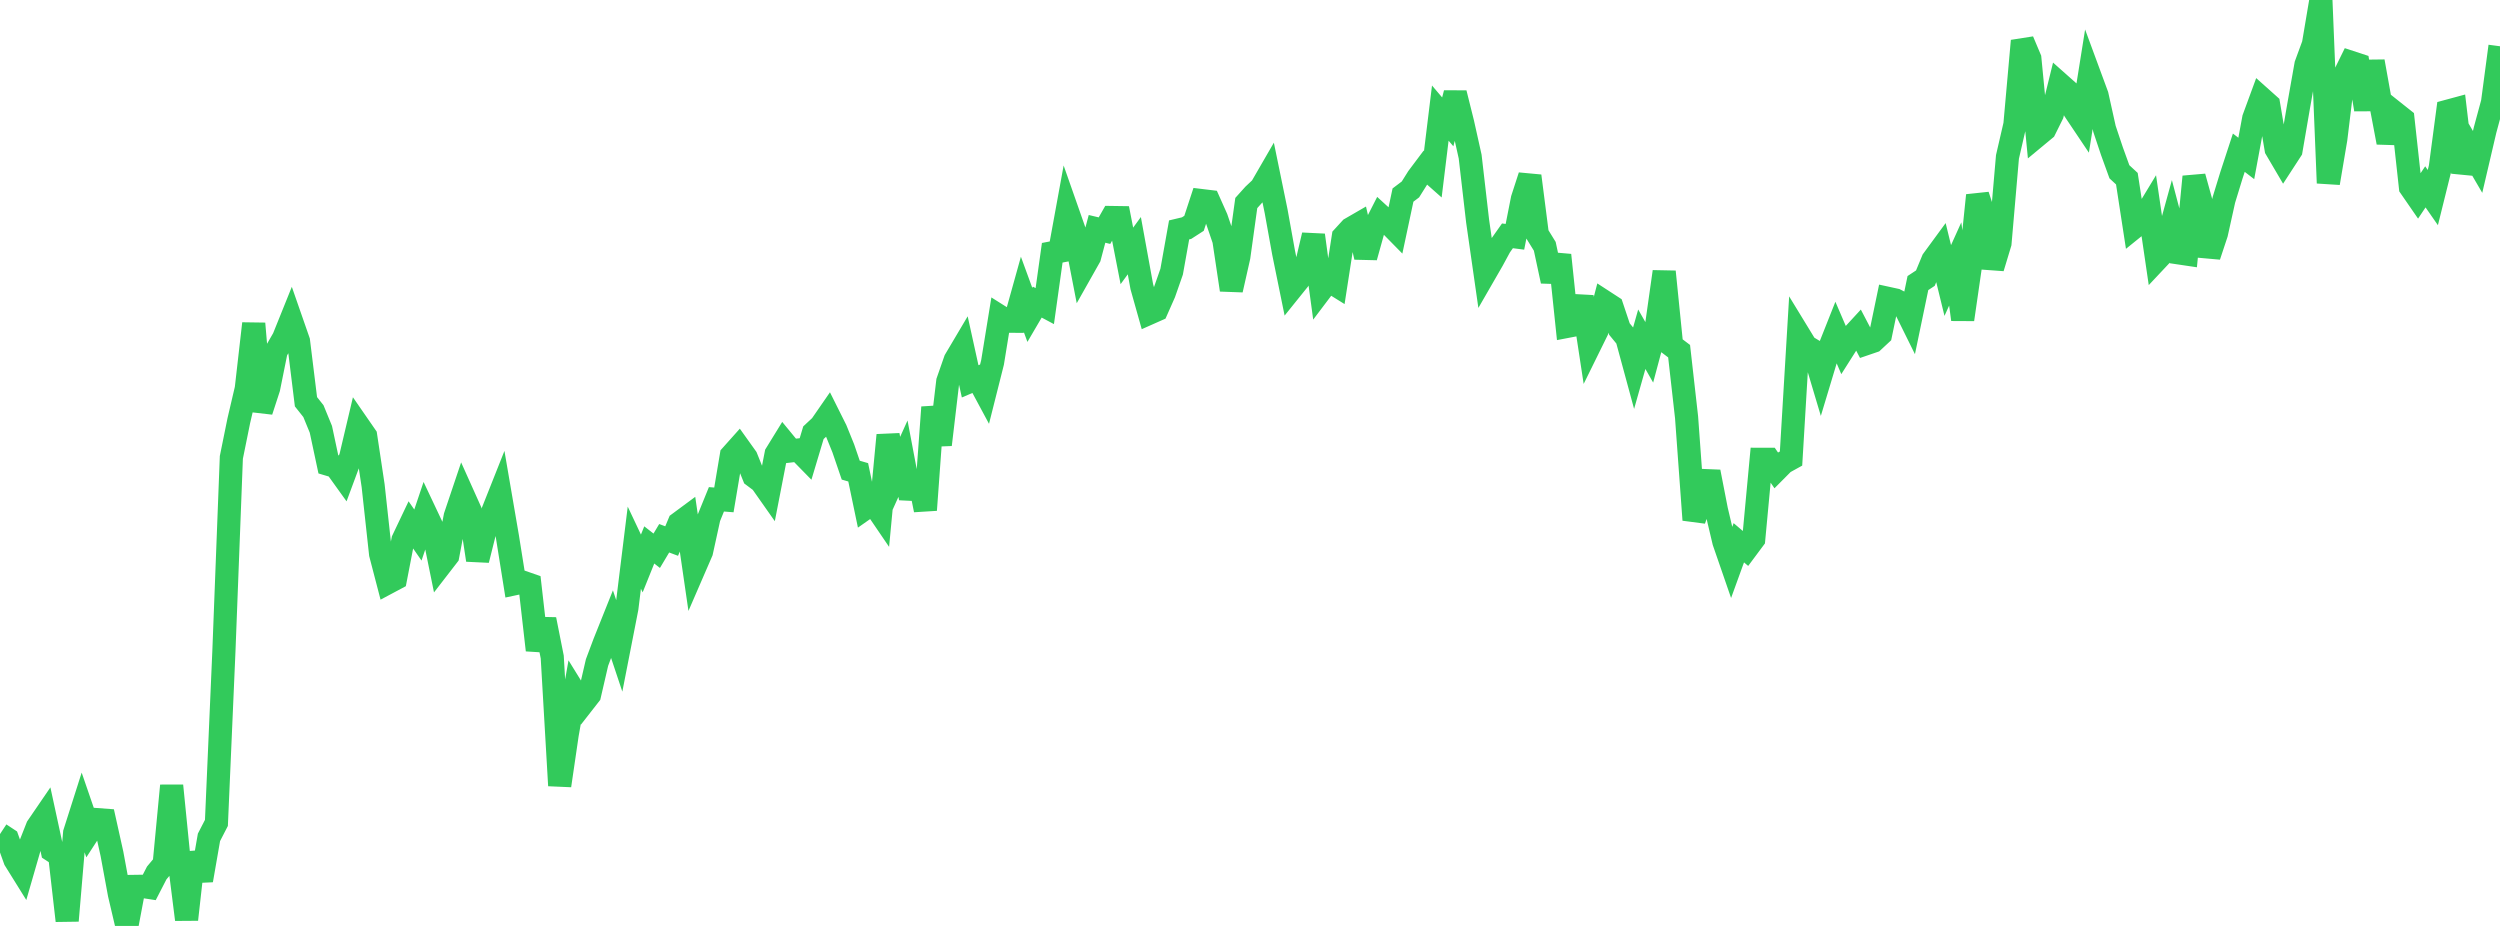 <?xml version="1.0" standalone="no"?>
<!DOCTYPE svg PUBLIC "-//W3C//DTD SVG 1.1//EN" "http://www.w3.org/Graphics/SVG/1.1/DTD/svg11.dtd">

<svg width="135" height="50" viewBox="0 0 135 50" preserveAspectRatio="none" 
  xmlns="http://www.w3.org/2000/svg"
  xmlns:xlink="http://www.w3.org/1999/xlink">


<polyline points="0.0, 45.04 0.403, 45.306 0.806, 46.43 1.209, 47.078 1.612, 45.683 2.015, 44.659 2.418, 44.07 2.821, 45.931 3.224, 46.194 3.627, 49.717 4.03, 44.975 4.433, 43.709 4.836, 44.881 5.239, 44.26 5.642, 44.29 6.045, 46.103 6.448, 48.283 6.851, 50.0 7.254, 47.866 7.657, 47.86 8.06, 47.922 8.463, 47.14 8.866, 46.658 9.269, 42.426 9.672, 46.458 10.075, 49.653 10.478, 46.051 10.881, 47.535 11.284, 45.218 11.687, 44.436 12.09, 35.181 12.493, 24.699 12.896, 22.714 13.299, 20.992 13.701, 17.473 14.104, 22.198 14.507, 20.962 14.91, 18.967 15.313, 18.266 15.716, 17.266 16.119, 18.423 16.522, 21.694 16.925, 22.202 17.328, 23.185 17.731, 25.073 18.134, 25.193 18.537, 25.754 18.94, 24.668 19.343, 22.963 19.746, 23.546 20.149, 26.227 20.552, 29.913 20.955, 31.458 21.358, 31.243 21.761, 29.159 22.164, 28.312 22.567, 28.893 22.97, 27.695 23.373, 28.548 23.776, 30.528 24.179, 30.007 24.582, 27.879 24.985, 26.681 25.388, 27.579 25.791, 30.241 26.194, 28.634 26.597, 27.661 27.0, 26.646 27.403, 28.995 27.806, 31.518 28.209, 31.432 28.612, 31.572 29.015, 35.105 29.418, 33.45 29.821, 35.479 30.224, 42.421 30.627, 39.667 31.03, 37.382 31.433, 38.034 31.836, 37.518 32.239, 35.776 32.642, 34.702 33.045, 33.694 33.448, 34.901 33.851, 32.842 34.254, 29.575 34.657, 30.428 35.06, 29.426 35.463, 29.741 35.866, 29.066 36.269, 29.217 36.672, 28.251 37.075, 27.953 37.478, 30.723 37.881, 29.793 38.284, 27.953 38.687, 26.963 39.09, 26.995 39.493, 24.598 39.896, 24.147 40.299, 24.711 40.701, 25.71 41.104, 26.011 41.507, 26.584 41.91, 24.512 42.313, 23.857 42.716, 24.347 43.119, 24.3 43.522, 24.712 43.925, 23.366 44.328, 22.991 44.731, 22.408 45.134, 23.215 45.537, 24.21 45.94, 25.388 46.343, 25.505 46.746, 27.436 47.149, 27.154 47.552, 27.746 47.955, 23.498 48.358, 25.661 48.761, 24.769 49.164, 26.899 49.567, 25.525 49.97, 27.54 50.373, 21.993 50.776, 24.012 51.179, 20.598 51.582, 19.442 51.985, 18.762 52.388, 20.593 52.791, 20.421 53.194, 21.171 53.597, 19.573 54.0, 17.093 54.403, 17.347 54.806, 17.348 55.209, 15.902 55.612, 17.003 56.015, 16.315 56.418, 16.53 56.821, 13.649 57.224, 13.571 57.627, 11.367 58.03, 12.515 58.433, 14.589 58.836, 13.875 59.239, 12.359 59.642, 12.455 60.045, 11.746 60.448, 11.752 60.851, 13.819 61.254, 13.266 61.657, 15.481 62.06, 16.912 62.463, 16.733 62.866, 15.822 63.269, 14.67 63.672, 12.415 64.075, 12.319 64.478, 12.059 64.881, 10.831 65.284, 10.88 65.687, 11.783 66.09, 12.967 66.493, 15.653 66.896, 13.868 67.299, 10.963 67.701, 10.516 68.104, 10.137 68.507, 9.44 68.91, 11.403 69.313, 13.638 69.716, 15.614 70.119, 15.113 70.522, 14.408 70.925, 12.698 71.328, 15.672 71.731, 15.139 72.134, 15.39 72.537, 12.79 72.94, 12.35 73.343, 12.117 73.746, 13.886 74.149, 12.439 74.552, 11.648 74.955, 12.017 75.358, 12.427 75.761, 10.534 76.164, 10.229 76.567, 9.587 76.97, 9.05 77.373, 9.407 77.776, 6.108 78.179, 6.581 78.582, 5.03 78.985, 6.646 79.388, 8.455 79.791, 11.938 80.194, 14.749 80.597, 14.05 81.0, 13.306 81.403, 12.735 81.806, 12.787 82.209, 10.744 82.612, 9.502 83.015, 12.648 83.418, 13.301 83.821, 15.181 84.224, 13.775 84.627, 17.624 85.03, 17.547 85.433, 16.028 85.836, 18.672 86.239, 17.854 86.642, 16.301 87.045, 16.563 87.448, 17.767 87.851, 18.258 88.254, 19.742 88.657, 18.318 89.06, 19.026 89.463, 17.517 89.866, 14.672 90.269, 18.659 90.672, 18.964 91.075, 22.535 91.478, 28.074 91.881, 26.911 92.284, 25.48 92.687, 27.548 93.09, 29.254 93.493, 30.42 93.896, 29.309 94.299, 29.652 94.701, 29.112 95.104, 24.802 95.507, 24.803 95.91, 25.391 96.313, 24.985 96.716, 24.762 97.119, 18.031 97.522, 18.691 97.925, 18.934 98.328, 20.284 98.731, 18.947 99.134, 17.931 99.537, 18.868 99.94, 18.232 100.343, 17.794 100.746, 18.565 101.149, 18.427 101.552, 18.052 101.955, 16.114 102.358, 16.202 102.761, 16.409 103.164, 17.224 103.567, 15.286 103.97, 15.02 104.373, 14.048 104.776, 13.498 105.179, 15.148 105.582, 14.255 105.985, 17.252 106.388, 14.469 106.791, 10.55 107.194, 11.789 107.597, 14.463 108.0, 13.13 108.403, 8.471 108.806, 6.727 109.209, 2.207 109.612, 3.162 110.015, 7.32 110.418, 6.986 110.821, 6.173 111.224, 4.535 111.627, 4.893 112.03, 5.974 112.433, 6.575 112.836, 4.051 113.239, 5.144 113.642, 6.958 114.045, 8.164 114.448, 9.276 114.851, 9.649 115.254, 12.267 115.657, 11.941 116.06, 11.275 116.463, 14.024 116.866, 13.595 117.269, 12.129 117.672, 13.658 118.075, 13.718 118.478, 9.543 118.881, 11.001 119.284, 13.826 119.687, 12.611 120.09, 10.792 120.493, 9.478 120.896, 8.246 121.299, 8.556 121.701, 6.393 122.104, 5.296 122.507, 5.656 122.91, 8.046 123.313, 8.732 123.716, 8.112 124.119, 5.766 124.522, 3.49 124.925, 2.392 125.328, 0.0 125.731, 9.885 126.134, 7.499 126.537, 4.183 126.94, 3.364 127.343, 3.496 127.746, 5.911 128.149, 3.319 128.552, 5.563 128.955, 7.692 129.358, 6.113 129.761, 6.433 130.164, 10.109 130.567, 10.693 130.97, 10.09 131.373, 10.67 131.776, 9.044 132.179, 6.005 132.582, 5.896 132.985, 9.307 133.388, 8.054 133.791, 8.744 134.194, 7.02 134.597, 5.531 135.0, 2.498" fill="none" stroke="#32ca5b" stroke-width="1.25"/>

</svg>